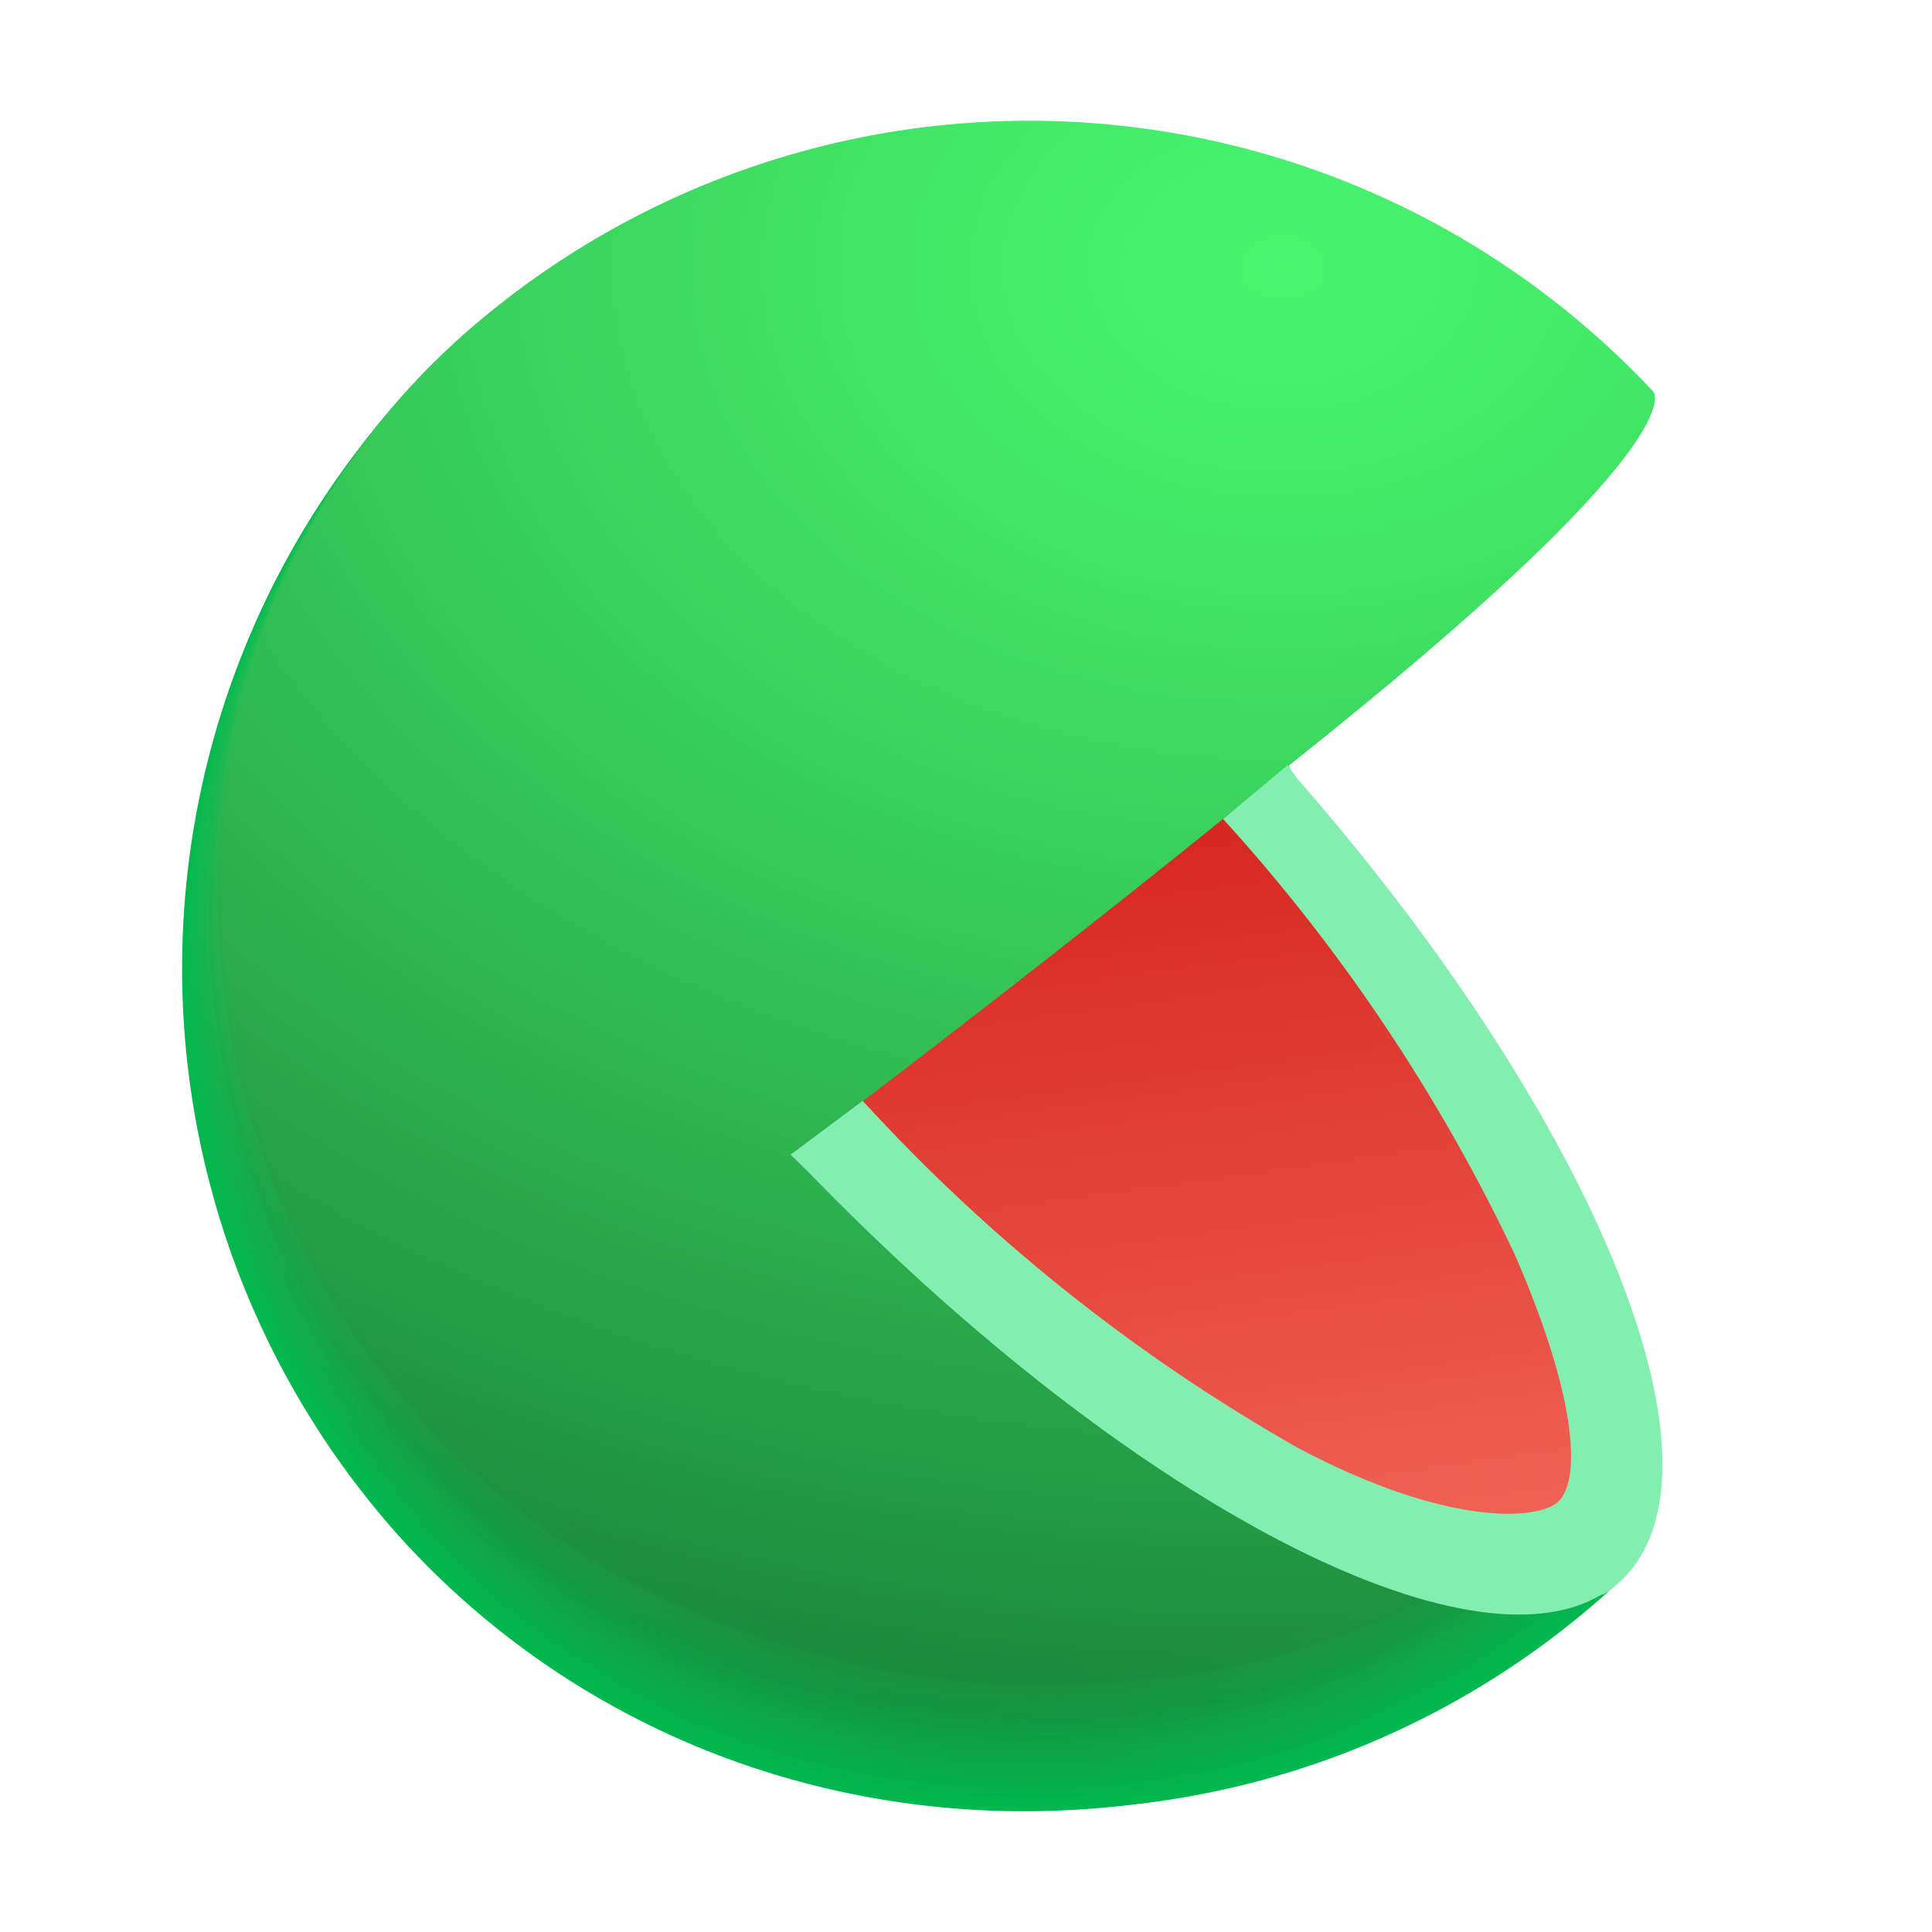 <svg width="32" height="32" viewBox="0 0 32 32" fill="none" xmlns="http://www.w3.org/2000/svg">
<g clip-path="url(#clip0_11047_299065)">
<path d="M17.044 16.067L26.879 26.139L26.678 26.321L26.594 26.402C23.84 28.858 20.231 30.135 16.545 29.957C12.859 29.779 9.39 28.16 6.886 25.449C4.382 22.739 3.042 19.153 3.156 15.464C3.27 11.776 4.828 8.279 7.494 5.728C10.236 3.219 13.855 1.892 17.569 2.033C21.282 2.174 24.791 3.772 27.334 6.482L17.044 16.067Z" fill="#01B94F"/>
<path d="M7.503 5.724C10.244 3.217 13.862 1.891 17.574 2.033C21.286 2.175 24.792 3.773 27.334 6.482C27.334 6.482 19.153 14.141 18.988 14.275C18.988 14.275 17.155 16 17.169 16.027C17.182 16.054 26.861 26.099 26.861 26.099L26.665 26.286L26.58 26.366C20.802 31.449 11.948 31.217 6.718 25.564C4.207 22.821 2.88 19.198 3.027 15.482C3.174 11.766 4.783 8.259 7.503 5.724V5.724Z" fill="url(#paint0_radial_11047_299065)"/>
<path d="M7.507 5.715C10.251 3.212 13.869 1.889 17.58 2.032C21.291 2.176 24.796 3.774 27.338 6.482C27.338 6.482 19.375 13.972 19.05 14.235C19.05 14.235 17.267 15.938 17.298 15.992C17.365 16.152 26.848 26.054 26.848 26.054L26.651 26.241L26.567 26.322C20.802 31.395 11.943 31.145 6.731 25.51C4.224 22.775 2.898 19.16 3.044 15.453C3.189 11.745 4.793 8.245 7.507 5.715V5.715Z" fill="url(#paint1_radial_11047_299065)"/>
<path d="M7.516 5.71C10.26 3.21 13.877 1.89 17.585 2.034C21.294 2.179 24.797 3.776 27.338 6.482C27.338 6.482 19.603 13.798 19.104 14.195C19.104 14.195 17.383 15.871 17.414 15.951C17.516 16.192 26.83 26.014 26.83 26.014L26.629 26.201L26.545 26.277C20.798 31.337 11.944 31.079 6.741 25.457C4.237 22.729 2.913 19.123 3.059 15.424C3.204 11.724 4.806 8.233 7.516 5.71V5.71Z" fill="url(#paint2_radial_11047_299065)"/>
<path d="M7.521 5.706C10.265 3.208 13.881 1.889 17.589 2.034C21.297 2.179 24.799 3.777 27.339 6.482C27.339 6.482 19.826 13.615 19.162 14.155C19.162 14.155 17.495 15.809 17.539 15.916C17.673 16.237 26.813 25.974 26.813 25.974L26.616 26.157C26.616 26.157 26.532 26.232 26.532 26.237C20.798 31.279 11.944 31.003 6.754 25.403C4.255 22.684 2.932 19.087 3.076 15.396C3.22 11.706 4.818 8.222 7.521 5.706V5.706Z" fill="url(#paint3_radial_11047_299065)"/>
<path d="M7.53 5.697C10.274 3.203 13.889 1.887 17.595 2.034C21.3 2.181 24.8 3.778 27.338 6.482C27.338 6.482 20.053 13.455 19.22 14.114C19.22 14.114 17.606 15.742 17.659 15.876C17.829 16.277 26.799 25.929 26.794 25.934L26.598 26.116L26.514 26.197C20.794 31.217 11.944 30.936 6.767 25.349C4.272 22.638 2.952 19.048 3.094 15.366C3.237 11.684 4.832 8.207 7.53 5.697V5.697Z" fill="url(#paint4_radial_11047_299065)"/>
<path d="M7.534 5.693C10.279 3.2 13.893 1.886 17.598 2.034C21.302 2.181 24.8 3.779 27.338 6.482C27.338 6.482 20.276 13.285 19.277 14.061C19.277 14.061 17.717 15.662 17.784 15.822C17.985 16.303 26.781 25.871 26.781 25.871L26.585 26.099L26.5 26.174C20.789 31.159 11.944 30.869 6.776 25.296C4.286 22.592 2.967 19.012 3.109 15.338C3.251 11.664 4.842 8.196 7.534 5.693V5.693Z" fill="url(#paint5_radial_11047_299065)"/>
<path d="M7.543 5.688C10.288 3.198 13.902 1.885 17.605 2.034C21.308 2.182 24.805 3.78 27.343 6.482C27.343 6.482 20.503 13.116 19.34 14.061C19.34 14.061 17.828 15.635 17.904 15.822C18.158 16.361 26.767 25.849 26.763 25.849L26.567 26.032L26.482 26.112C20.789 31.101 11.943 30.798 6.789 25.242C4.302 22.547 2.985 18.975 3.126 15.31C3.267 11.644 4.855 8.185 7.543 5.688V5.688Z" fill="url(#paint6_radial_11047_299065)"/>
<path d="M7.548 5.679C10.293 3.191 13.907 1.881 17.609 2.031C21.312 2.182 24.807 3.78 27.343 6.482C27.343 6.482 20.727 12.942 19.398 13.999C19.398 13.999 17.94 15.55 18.029 15.782C18.297 16.424 26.75 25.827 26.745 25.827C26.741 25.827 26.562 26 26.549 26.009L26.464 26.085C20.784 31.043 11.939 30.731 6.799 25.207C4.309 22.518 2.989 18.95 3.13 15.288C3.27 11.626 4.859 8.17 7.548 5.679V5.679Z" fill="url(#paint7_radial_11047_299065)"/>
<path d="M7.557 5.675C10.303 3.19 13.914 1.883 17.615 2.034C21.315 2.184 24.808 3.782 27.343 6.482C27.343 6.482 20.954 12.773 19.456 13.959C19.456 13.959 18.052 15.483 18.154 15.742C18.453 16.464 26.732 25.782 26.732 25.787L26.536 25.969L26.451 26.045C20.785 31.003 11.939 30.677 6.834 25.154C4.348 22.474 3.027 18.917 3.162 15.265C3.298 11.612 4.878 8.162 7.557 5.675V5.675Z" fill="url(#paint8_radial_11047_299065)"/>
<path d="M7.561 5.67C10.307 3.188 13.918 1.882 17.618 2.033C21.317 2.185 24.809 3.782 27.343 6.482C27.343 6.482 21.177 12.599 19.496 13.918C19.496 13.918 18.159 15.421 18.257 15.702C18.604 16.491 26.719 25.724 26.714 25.729L26.518 25.907C26.518 25.907 26.442 25.978 26.433 25.987C20.78 30.927 11.939 30.588 6.816 25.096C5.59 23.771 4.636 22.218 4.01 20.525C3.383 18.832 3.096 17.032 3.165 15.229C3.235 13.425 3.658 11.652 4.412 10.012C5.167 8.372 6.237 6.897 7.561 5.67V5.67Z" fill="url(#paint9_radial_11047_299065)"/>
<path d="M7.57 5.661C10.317 3.182 13.927 1.88 17.624 2.033C21.321 2.186 24.811 3.784 27.343 6.482C27.343 6.482 21.404 12.429 19.572 13.878C19.572 13.878 18.275 15.358 18.399 15.661C18.765 16.553 26.701 25.697 26.701 25.702L26.505 25.88L26.42 25.956C20.776 30.869 11.939 30.521 6.834 25.033C4.364 22.366 3.053 18.828 3.191 15.195C3.329 11.562 4.904 8.133 7.57 5.661V5.661Z" fill="url(#paint10_radial_11047_299065)"/>
<path d="M7.574 5.657C10.322 3.18 13.932 1.879 17.629 2.033C21.326 2.187 24.815 3.784 27.347 6.482C27.347 6.482 21.627 12.278 19.63 13.842C19.63 13.842 18.39 15.291 18.519 15.626C18.921 16.576 26.687 25.653 26.683 25.653L26.486 25.836L26.402 25.911C20.775 30.816 11.939 30.459 6.847 24.988C5.625 23.672 4.673 22.128 4.048 20.443C3.423 18.759 3.136 16.968 3.203 15.172C3.271 13.377 3.691 11.612 4.441 9.979C5.191 8.347 6.256 6.878 7.574 5.657V5.657Z" fill="url(#paint11_radial_11047_299065)"/>
<path d="M7.583 5.652C10.331 3.178 13.94 1.88 17.634 2.035C21.329 2.19 24.816 3.786 27.347 6.482C27.347 6.482 21.854 12.086 19.688 13.802C19.688 13.802 18.502 15.229 18.644 15.586C19.09 16.629 26.669 25.613 26.669 25.617L26.473 25.8C26.473 25.8 26.397 25.867 26.393 25.875C20.775 30.78 11.943 30.392 6.861 24.939C1.778 19.487 2.032 10.686 7.583 5.652Z" fill="url(#paint12_radial_11047_299065)"/>
<path d="M7.588 5.643C10.337 3.172 13.945 1.876 17.639 2.032C21.332 2.189 24.817 3.786 27.347 6.482C27.347 6.482 22.078 11.908 19.768 13.753C19.768 13.753 18.631 15.153 18.787 15.537C19.255 16.66 26.67 25.559 26.67 25.564L26.474 25.742L26.389 25.818C20.767 30.691 11.917 30.312 6.87 24.872C1.823 19.433 2.051 10.664 7.588 5.643Z" fill="url(#paint13_radial_11047_299065)"/>
<path d="M7.597 5.639C10.346 3.171 13.953 1.877 17.644 2.034C21.335 2.192 24.818 3.788 27.347 6.482C27.347 6.482 22.305 11.742 19.808 13.722C19.808 13.722 18.725 15.1 18.89 15.505C19.394 16.705 26.63 25.519 26.63 25.523L26.433 25.702L26.349 25.777C20.767 30.633 11.917 30.24 6.879 24.819C1.841 19.398 2.068 10.641 7.597 5.639Z" fill="url(#paint14_radial_11047_299065)"/>
<path d="M7.601 5.635C10.351 3.168 13.957 1.876 17.647 2.034C21.337 2.193 24.819 3.789 27.347 6.482C27.347 6.482 22.528 11.573 19.866 13.682C19.866 13.682 18.836 15.019 19.015 15.465C19.55 16.736 26.63 25.479 26.63 25.483L26.438 25.662L26.353 25.737C20.762 30.557 11.917 30.174 6.892 24.761C1.868 19.349 2.082 10.623 7.601 5.635Z" fill="url(#paint15_radial_11047_299065)"/>
<path d="M7.61 5.626C10.362 3.164 13.967 1.876 17.655 2.036C21.344 2.195 24.824 3.791 27.352 6.482C27.352 6.482 22.755 11.386 19.942 13.642C19.942 13.642 18.966 14.979 19.153 15.425C19.706 16.79 26.63 25.434 26.603 25.439L26.407 25.617C26.381 25.645 26.352 25.67 26.322 25.693C20.762 30.517 11.917 30.111 6.906 24.712C1.895 19.313 2.109 10.601 7.61 5.626Z" fill="url(#paint16_radial_11047_299065)"/>
<path d="M7.615 5.621C10.37 3.163 13.977 1.88 17.665 2.047C21.353 2.214 24.83 3.817 27.352 6.513C27.352 6.513 22.978 11.23 19.982 13.615C19.982 13.615 19.059 14.917 19.26 15.399C19.862 16.847 26.59 25.412 26.585 25.416C26.581 25.421 26.42 25.573 26.389 25.595L26.309 25.671C20.758 30.459 11.917 30.031 6.915 24.659C1.912 19.286 2.109 10.579 7.615 5.621Z" fill="url(#paint17_radial_11047_299065)"/>
<path d="M7.623 5.617C10.377 3.16 13.983 1.879 17.669 2.045C21.355 2.212 24.831 3.814 27.352 6.508C27.352 6.508 23.205 11.069 20.04 13.579C20.04 13.579 19.171 14.854 19.38 15.363C20.018 16.892 26.576 25.372 26.567 25.376L26.375 25.555L26.291 25.63C20.753 30.401 11.917 29.964 6.928 24.605C1.939 19.246 2.131 10.557 7.623 5.617Z" fill="url(#paint18_radial_11047_299065)"/>
<path d="M7.628 5.59C10.382 3.136 13.986 1.856 17.671 2.022C21.356 2.189 24.83 3.789 27.352 6.482C27.352 6.482 23.428 10.873 20.102 13.512C20.102 13.512 19.282 14.761 19.505 15.296C20.174 16.905 26.558 25.305 26.554 25.309L26.357 25.488L26.273 25.559C20.753 30.343 11.917 29.892 6.937 24.556C1.957 19.219 2.148 10.534 7.628 5.59Z" fill="url(#paint19_radial_11047_299065)"/>
<path d="M7.637 5.59C10.39 3.138 13.992 1.858 17.676 2.025C21.359 2.191 24.831 3.791 27.352 6.482C25.135 8.995 22.731 11.336 20.16 13.486C20.16 13.486 19.393 14.712 19.63 15.269C20.33 16.959 26.54 25.269 26.536 25.278L26.344 25.452L26.259 25.528C20.749 30.285 11.917 29.826 6.95 24.502C1.983 19.179 2.162 10.494 7.637 5.59Z" fill="url(#paint20_radial_11047_299065)"/>
<path d="M7.641 5.59C10.395 3.139 13.997 1.86 17.68 2.027C21.363 2.193 24.835 3.792 27.356 6.482C25.171 8.988 22.785 11.313 20.223 13.432C20.223 13.432 19.514 14.632 19.777 15.216C20.512 16.999 26.554 25.216 26.545 25.22L26.353 25.398L26.268 25.474C20.749 30.223 11.917 29.754 6.959 24.449C2.001 19.143 2.18 10.494 7.641 5.59Z" fill="url(#paint21_radial_11047_299065)"/>
<path d="M7.65 5.59C10.404 3.143 14.004 1.866 17.684 2.033C21.365 2.199 24.835 3.796 27.356 6.482C25.205 8.99 22.836 11.302 20.276 13.392C20.276 13.392 19.621 14.569 19.875 15.175C20.642 17.044 26.509 25.207 26.505 25.207C26.5 25.207 26.349 25.354 26.308 25.385L26.228 25.456C20.744 30.165 11.917 29.665 6.972 24.395C2.028 19.126 2.193 10.494 7.65 5.59Z" fill="url(#paint22_radial_11047_299065)"/>
<path d="M7.654 5.59C10.408 3.144 14.007 1.868 17.686 2.035C21.366 2.201 24.835 3.797 27.356 6.482C25.24 8.994 22.888 11.299 20.334 13.365C20.334 13.365 19.732 14.516 19.995 15.149C20.802 17.079 26.495 25.144 26.487 25.149L26.295 25.323L26.21 25.399C20.74 30.111 11.917 29.616 6.986 24.342C2.055 19.068 2.211 10.45 7.654 5.59Z" fill="url(#paint23_radial_11047_299065)"/>
<path d="M7.659 5.59C10.412 3.145 14.01 1.871 17.689 2.037C21.367 2.204 24.835 3.798 27.356 6.482C25.276 8.999 22.941 11.294 20.388 13.33C20.388 13.33 19.839 14.453 20.116 15.113C20.954 17.124 26.474 25.1 26.469 25.109L26.273 25.283L26.188 25.358C20.74 30.049 11.917 29.545 7.013 24.288C2.108 19.032 2.229 10.427 7.659 5.59Z" fill="url(#paint24_radial_11047_299065)"/>
<path d="M7.668 5.59C10.421 3.148 14.017 1.875 17.693 2.041C21.369 2.208 24.836 3.801 27.356 6.482C25.315 9 23 11.283 20.455 13.29C20.455 13.29 19.955 14.391 20.245 15.073C21.137 17.164 26.487 25.06 26.456 25.069L26.264 25.243L26.179 25.314C20.736 29.991 11.917 29.474 7.013 24.235C2.108 18.996 2.242 10.405 7.668 5.59Z" fill="url(#paint25_radial_11047_299065)"/>
<path d="M7.672 5.59C10.425 3.15 14.02 1.879 17.695 2.045C21.37 2.212 24.835 3.803 27.356 6.482C25.356 9.005 23.058 11.278 20.513 13.249C20.513 13.249 20.067 14.324 20.366 15.033C21.257 17.204 26.447 25.015 26.438 25.02C26.429 25.024 26.291 25.158 26.246 25.194L26.161 25.269C20.735 29.933 11.917 29.407 7.013 24.181C2.108 18.956 2.26 10.383 7.672 5.59Z" fill="url(#paint26_radial_11047_299065)"/>
<path d="M7.681 5.563C10.437 3.128 14.033 1.862 17.707 2.034C21.38 2.205 24.843 3.801 27.36 6.482C27.36 6.482 25.229 9.513 20.57 13.21C20.57 13.21 20.178 14.262 20.49 14.993C21.426 17.222 26.428 24.975 26.424 24.98L26.228 25.153L26.148 25.229C20.731 29.875 11.916 29.335 7.012 24.128C2.108 18.921 2.273 10.361 7.681 5.563Z" fill="url(#paint27_radial_11047_299065)"/>
<path d="M7.685 5.554C10.443 3.123 14.038 1.86 17.711 2.033C21.383 2.206 24.844 3.802 27.36 6.482C27.36 6.482 25.457 9.326 20.628 13.169C20.448 13.75 20.448 14.372 20.628 14.953C21.6 17.284 26.424 24.926 26.424 24.935L26.232 25.109L26.148 25.18C20.726 29.817 11.916 29.268 7.043 24.079C2.17 18.889 2.291 10.343 7.685 5.554Z" fill="url(#paint28_radial_11047_299065)"/>
<path d="M7.694 5.55C10.451 3.12 14.045 1.858 17.716 2.032C21.387 2.206 24.846 3.802 27.36 6.482C27.36 6.482 25.68 9.157 20.673 13.111C20.515 13.698 20.532 14.318 20.722 14.895C21.725 17.338 26.397 24.899 26.388 24.908L26.197 25.082L26.116 25.153C20.726 29.759 11.916 29.22 7.052 24.026C2.188 18.831 2.309 10.32 7.694 5.55Z" fill="url(#paint29_radial_11047_299065)"/>
<path d="M7.699 5.545C10.456 3.117 14.05 1.857 17.719 2.031C21.389 2.206 24.847 3.802 27.36 6.482C27.36 6.482 25.907 9.001 20.744 13.093C20.62 13.687 20.659 14.303 20.856 14.877C21.895 17.369 26.384 24.846 26.375 24.855L26.183 25.024L26.099 25.1C20.722 29.701 11.917 29.126 7.066 23.972C2.139 18.747 2.322 10.298 7.699 5.545Z" fill="url(#paint30_radial_11047_299065)"/>
<path d="M7.708 5.537C10.466 3.113 14.058 1.857 17.725 2.033C21.393 2.21 24.848 3.805 27.36 6.482C27.36 6.482 26.13 8.814 20.802 13.036C20.71 13.636 20.771 14.249 20.98 14.819C22.05 17.391 26.366 24.788 26.357 24.792L26.166 24.966L26.081 25.038C20.731 29.607 11.925 29.05 7.075 23.887C2.224 18.724 2.34 10.276 7.708 5.537Z" fill="url(#paint31_radial_11047_299065)"/>
<path d="M7.713 5.532C10.472 3.11 14.064 1.855 17.731 2.032C21.398 2.21 24.853 3.805 27.365 6.482C27.365 6.482 26.358 8.639 20.865 12.995C20.805 13.6 20.887 14.211 21.106 14.779C22.207 17.467 26.349 24.761 26.34 24.783L26.148 24.957L26.068 25.028C20.718 29.58 11.917 28.988 7.089 23.869C2.184 18.671 2.358 10.253 7.713 5.532Z" fill="url(#paint32_radial_11047_299065)"/>
<path d="M7.722 5.528C10.48 3.108 14.071 1.855 17.736 2.033C21.401 2.211 24.854 3.806 27.365 6.482C27.365 6.482 26.581 8.488 20.923 12.973C20.898 13.582 21.001 14.19 21.226 14.757C22.363 17.507 26.335 24.734 26.326 24.761L26.135 24.93L26.05 25.002C20.713 29.523 11.917 28.921 7.097 23.811C2.207 18.631 2.372 10.231 7.722 5.528Z" fill="url(#paint33_radial_11047_299065)"/>
<path d="M7.726 5.519C10.486 3.102 14.077 1.852 17.74 2.032C21.404 2.212 24.855 3.807 27.365 6.482C27.365 6.482 26.808 8.314 20.981 12.933C20.991 13.553 21.116 14.165 21.351 14.739C22.523 17.552 26.318 24.694 26.309 24.703L26.117 24.872L26.037 24.944C20.713 29.465 11.917 28.849 7.111 23.758C2.229 18.595 2.389 10.209 7.726 5.519Z" fill="url(#paint34_radial_11047_299065)"/>
<path d="M7.735 5.514C10.496 3.108 14.084 1.865 17.742 2.049C21.401 2.233 24.845 3.828 27.352 6.5C27.352 6.5 27.017 8.145 21.025 12.893C21.077 13.515 21.227 14.124 21.471 14.698C22.679 17.596 26.304 24.654 26.295 24.663L26.103 24.832C26.073 24.854 26.045 24.878 26.019 24.904C20.709 29.407 11.917 28.774 7.124 23.704C2.251 18.555 2.403 10.191 7.735 5.514Z" fill="url(#paint35_radial_11047_299065)"/>
<path d="M7.739 5.51C10.501 3.103 14.088 1.861 17.747 2.045C21.406 2.23 24.851 3.827 27.356 6.5C27.356 6.5 27.249 7.975 21.087 12.853C21.175 13.475 21.343 14.084 21.587 14.663C22.835 17.628 26.286 24.61 26.277 24.618L26.085 24.788C26.059 24.788 26.027 24.841 26.001 24.859C20.704 29.349 11.917 28.711 7.133 23.651C2.273 18.519 2.42 10.169 7.739 5.51Z" fill="url(#paint36_radial_11047_299065)"/>
<path d="M7.748 5.501C10.512 3.097 14.1 1.858 17.758 2.044C21.416 2.23 24.86 3.827 27.365 6.5C27.365 6.5 27.481 7.819 21.154 12.817C21.284 13.436 21.475 14.041 21.725 14.623C22.996 17.681 26.277 24.569 26.264 24.578C26.25 24.587 26.134 24.699 26.072 24.748L25.992 24.819C20.708 29.3 11.916 28.64 7.146 23.597C2.291 18.479 2.438 10.146 7.748 5.501Z" fill="url(#paint37_radial_11047_299065)"/>
<path d="M7.753 5.496C10.517 3.092 14.106 1.854 17.765 2.042C21.423 2.23 24.866 3.829 27.37 6.504C27.37 6.504 27.709 7.632 21.217 12.777C21.384 13.394 21.592 13.998 21.841 14.587C23.148 17.708 26.255 24.529 26.246 24.538L26.054 24.707L25.97 24.779C20.704 29.219 11.917 28.569 7.155 23.548C2.314 18.439 2.452 10.124 7.753 5.496Z" fill="url(#paint38_radial_11047_299065)"/>
<path d="M7.762 5.492C10.527 3.089 14.116 1.851 17.774 2.04C21.433 2.229 24.876 3.829 27.379 6.504C27.379 6.504 27.931 7.458 21.28 12.723C21.28 12.723 21.525 13.473 21.971 14.534C23.308 17.753 26.242 24.476 26.233 24.485L26.041 24.654L25.961 24.721C20.7 29.175 11.917 28.502 7.169 23.495C2.336 18.399 2.47 10.102 7.762 5.492Z" fill="url(#paint39_radial_11047_299065)"/>
<path d="M26.21 24.458C21.003 29.139 12.001 28.519 7.177 23.424C2.353 18.328 2.483 10.048 7.766 5.465C10.532 3.064 14.122 1.829 17.78 2.019C21.439 2.21 24.881 3.811 27.383 6.486C27.383 6.486 28.172 7.271 21.346 12.679C21.333 12.697 26.228 24.444 26.21 24.458Z" fill="url(#paint40_radial_11047_299065)"/>
<path d="M21.137 12.847C19.001 14.599 16.375 16.664 13.321 18.977C15.59 21.431 18.229 23.514 21.141 25.152C23.642 26.49 25.6 26.739 26.558 25.892C27.517 25.045 27.401 23.093 26.286 20.542C24.967 17.733 23.231 15.139 21.137 12.847V12.847Z" fill="url(#paint41_linear_11047_299065)"/>
<path d="M21.328 12.673L20.258 13.565C22.218 15.719 23.846 18.151 25.091 20.783C26.184 23.298 26.157 24.559 25.805 24.876C25.452 25.192 23.932 25.273 21.502 23.984C18.811 22.458 16.376 20.517 14.289 18.233L13.094 19.125L13.375 19.397C18.435 24.626 23.91 27.605 26.317 26.521C26.389 26.485 26.46 26.45 26.527 26.41H26.554C26.647 26.352 26.735 26.286 26.817 26.213C26.903 26.135 26.983 26.048 27.053 25.955C28.627 23.891 26.237 18.331 21.476 12.883L21.328 12.673Z" fill="#84EEB1"/>
</g>
<defs>
<radialGradient id="paint0_radial_11047_299065" cx="0" cy="0" r="1" gradientUnits="userSpaceOnUse" gradientTransform="translate(20.597 3.586) rotate(-2.291) scale(64.185 47.498)">
<stop stop-color="#03BA50"/>
<stop offset="0.8" stop-color="#01B64E"/>
</radialGradient>
<radialGradient id="paint1_radial_11047_299065" cx="0" cy="0" r="1" gradientUnits="userSpaceOnUse" gradientTransform="translate(20.59 3.581) rotate(-2.291) scale(64.051 47.399)">
<stop stop-color="#04BC50"/>
<stop offset="0.8" stop-color="#01B34D"/>
</radialGradient>
<radialGradient id="paint2_radial_11047_299065" cx="0" cy="0" r="1" gradientUnits="userSpaceOnUse" gradientTransform="translate(20.575 3.593) rotate(-2.291) scale(63.917 47.3)">
<stop stop-color="#06BD51"/>
<stop offset="0.72" stop-color="#02B24C"/>
<stop offset="0.8" stop-color="#01B04B"/>
</radialGradient>
<radialGradient id="paint3_radial_11047_299065" cx="0" cy="0" r="1" gradientUnits="userSpaceOnUse" gradientTransform="translate(20.551 3.613) rotate(-2.291) scale(63.783 47.201)">
<stop stop-color="#08BF52"/>
<stop offset="0.56" stop-color="#04B44D"/>
<stop offset="0.8" stop-color="#01AD4A"/>
</radialGradient>
<radialGradient id="paint4_radial_11047_299065" cx="0" cy="0" r="1" gradientUnits="userSpaceOnUse" gradientTransform="translate(20.527 3.633) rotate(-2.291) scale(63.65 47.102)">
<stop stop-color="#0AC053"/>
<stop offset="0.48" stop-color="#05B54E"/>
<stop offset="0.8" stop-color="#01AA49"/>
</radialGradient>
<radialGradient id="paint5_radial_11047_299065" cx="0" cy="0" r="1" gradientUnits="userSpaceOnUse" gradientTransform="translate(20.499 3.681) rotate(-1.718) scale(63.489 46.997)">
<stop stop-color="#0BC253"/>
<stop offset="0.42" stop-color="#07B74E"/>
<stop offset="0.8" stop-color="#01A848"/>
</radialGradient>
<radialGradient id="paint6_radial_11047_299065" cx="0" cy="0" r="1" gradientUnits="userSpaceOnUse" gradientTransform="translate(20.461 3.693) rotate(-1.718) scale(63.355 46.898)">
<stop stop-color="#0DC354"/>
<stop offset="0.37" stop-color="#08B84F"/>
<stop offset="0.8" stop-color="#01A546"/>
</radialGradient>
<radialGradient id="paint7_radial_11047_299065" cx="0" cy="0" r="1" gradientUnits="userSpaceOnUse" gradientTransform="translate(20.933 3.705) rotate(-1.718) scale(63.221 46.78)">
<stop stop-color="#0FC555"/>
<stop offset="0.33" stop-color="#0ABA50"/>
<stop offset="0.8" stop-color="#01A245"/>
</radialGradient>
<radialGradient id="paint8_radial_11047_299065" cx="0" cy="0" r="1" gradientUnits="userSpaceOnUse" gradientTransform="translate(20.886 3.728) rotate(-1.701) scale(63.718 46.681)">
<stop stop-color="#11C656"/>
<stop offset="0.3" stop-color="#0CBB51"/>
<stop offset="0.8" stop-color="#019F44"/>
</radialGradient>
<radialGradient id="paint9_radial_11047_299065" cx="0" cy="0" r="1" gradientUnits="userSpaceOnUse" gradientTransform="translate(20.87 3.751) rotate(-1.701) scale(63.583 46.582)">
<stop stop-color="#12C856"/>
<stop offset="0.28" stop-color="#0EBD51"/>
<stop offset="0.77" stop-color="#029E44"/>
<stop offset="0.8" stop-color="#019C43"/>
</radialGradient>
<radialGradient id="paint10_radial_11047_299065" cx="0" cy="0" r="1" gradientUnits="userSpaceOnUse" gradientTransform="translate(20.855 3.782) rotate(-1.701) scale(63.443 46.479)">
<stop stop-color="#14C957"/>
<stop offset="0.26" stop-color="#0FBE52"/>
<stop offset="0.72" stop-color="#049F44"/>
<stop offset="0.8" stop-color="#019941"/>
</radialGradient>
<radialGradient id="paint11_radial_11047_299065" cx="0" cy="0" r="1" gradientUnits="userSpaceOnUse" gradientTransform="translate(20.825 3.82) rotate(-1.701) scale(63.308 46.38)">
<stop stop-color="#16CB58"/>
<stop offset="0.24" stop-color="#11C053"/>
<stop offset="0.66" stop-color="#06A145"/>
<stop offset="0.8" stop-color="#019640"/>
</radialGradient>
<radialGradient id="paint12_radial_11047_299065" cx="0" cy="0" r="1" gradientUnits="userSpaceOnUse" gradientTransform="translate(20.792 3.861) rotate(-1.701) scale(63.173 46.281)">
<stop stop-color="#18CC59"/>
<stop offset="0.23" stop-color="#13C154"/>
<stop offset="0.62" stop-color="#07A246"/>
<stop offset="0.8" stop-color="#01933F"/>
</radialGradient>
<radialGradient id="paint13_radial_11047_299065" cx="0" cy="0" r="1" gradientUnits="userSpaceOnUse" gradientTransform="translate(20.759 3.91) rotate(-1.701) scale(63.033 46.179)">
<stop stop-color="#19CD59"/>
<stop offset="0.21" stop-color="#15C254"/>
<stop offset="0.59" stop-color="#09A347"/>
<stop offset="0.8" stop-color="#01903E"/>
</radialGradient>
<radialGradient id="paint14_radial_11047_299065" cx="0" cy="0" r="1" gradientUnits="userSpaceOnUse" gradientTransform="translate(20.716 3.963) rotate(-1.701) scale(62.898 46.08)">
<stop stop-color="#1BCF5A"/>
<stop offset="0.2" stop-color="#17C455"/>
<stop offset="0.56" stop-color="#0BA547"/>
<stop offset="0.8" stop-color="#018D3C"/>
</radialGradient>
<radialGradient id="paint15_radial_11047_299065" cx="0" cy="0" r="1" gradientUnits="userSpaceOnUse" gradientTransform="translate(20.67 3.77) rotate(-1.134) scale(62.748 45.98)">
<stop stop-color="#1DD05B"/>
<stop offset="0.19" stop-color="#18C556"/>
<stop offset="0.54" stop-color="#0CA648"/>
<stop offset="0.8" stop-color="#018B3B"/>
</radialGradient>
<radialGradient id="paint16_radial_11047_299065" cx="0" cy="0" r="1" gradientUnits="userSpaceOnUse" gradientTransform="translate(20.619 3.81) rotate(-1.134) scale(62.608 45.878)">
<stop stop-color="#1ED25B"/>
<stop offset="0.18" stop-color="#1AC756"/>
<stop offset="0.51" stop-color="#0EA848"/>
<stop offset="0.8" stop-color="#01883A"/>
</radialGradient>
<radialGradient id="paint17_radial_11047_299065" cx="0" cy="0" r="1" gradientUnits="userSpaceOnUse" gradientTransform="translate(20.568 3.849) rotate(-1.134) scale(62.473 45.779)">
<stop stop-color="#20D35C"/>
<stop offset="0.18" stop-color="#1BC857"/>
<stop offset="0.49" stop-color="#0FA949"/>
<stop offset="0.8" stop-color="#018539"/>
</radialGradient>
<radialGradient id="paint18_radial_11047_299065" cx="0" cy="0" r="1" gradientUnits="userSpaceOnUse" gradientTransform="translate(20.507 3.904) rotate(-1.134) scale(62.338 45.68)">
<stop stop-color="#22D55D"/>
<stop offset="0.17" stop-color="#1DCA58"/>
<stop offset="0.47" stop-color="#11AB4A"/>
<stop offset="0.8" stop-color="#018237"/>
</radialGradient>
<radialGradient id="paint19_radial_11047_299065" cx="0" cy="0" r="1" gradientUnits="userSpaceOnUse" gradientTransform="translate(20.438 3.954) rotate(-1.134) scale(62.198 45.577)">
<stop stop-color="#24D65E"/>
<stop offset="0.16" stop-color="#1FCB59"/>
<stop offset="0.45" stop-color="#13AC4B"/>
<stop offset="0.8" stop-color="#017F36"/>
</radialGradient>
<radialGradient id="paint20_radial_11047_299065" cx="0" cy="0" r="1" gradientUnits="userSpaceOnUse" gradientTransform="translate(20.365 4.016) rotate(-1.134) scale(62.063 45.478)">
<stop stop-color="#25D85E"/>
<stop offset="0.15" stop-color="#20CD59"/>
<stop offset="0.43" stop-color="#14AE4B"/>
<stop offset="0.79" stop-color="#017D36"/>
<stop offset="0.8" stop-color="#007C35"/>
</radialGradient>
<radialGradient id="paint21_radial_11047_299065" cx="0" cy="0" r="1" gradientUnits="userSpaceOnUse" gradientTransform="translate(21.715 4.086) rotate(-1.134) scale(61.928 45.367)">
<stop stop-color="#27D95F"/>
<stop offset="0.15" stop-color="#22CE5A"/>
<stop offset="0.42" stop-color="#16AF4C"/>
<stop offset="0.77" stop-color="#027E36"/>
<stop offset="0.8" stop-color="#007934"/>
</radialGradient>
<radialGradient id="paint22_radial_11047_299065" cx="0" cy="0" r="1" gradientUnits="userSpaceOnUse" gradientTransform="translate(21.253 4.158) rotate(-1.123) scale(62.4 45.265)">
<stop stop-color="#29DB60"/>
<stop offset="0.14" stop-color="#24D05B"/>
<stop offset="0.4" stop-color="#18B14D"/>
<stop offset="0.74" stop-color="#048037"/>
<stop offset="0.8" stop-color="#007632"/>
</radialGradient>
<radialGradient id="paint23_radial_11047_299065" cx="0" cy="0" r="1" gradientUnits="userSpaceOnUse" gradientTransform="translate(21.199 4.238) rotate(-1.123) scale(62.263 45.166)">
<stop stop-color="#2BDC61"/>
<stop offset="0.14" stop-color="#26D15C"/>
<stop offset="0.39" stop-color="#1AB24E"/>
<stop offset="0.71" stop-color="#068138"/>
<stop offset="0.8" stop-color="#007331"/>
</radialGradient>
<radialGradient id="paint24_radial_11047_299065" cx="0" cy="0" r="1" gradientUnits="userSpaceOnUse" gradientTransform="translate(21.144 4.326) rotate(-1.123) scale(62.122 45.064)">
<stop stop-color="#2CDE61"/>
<stop offset="0.13" stop-color="#27D35C"/>
<stop offset="0.37" stop-color="#1BB44E"/>
<stop offset="0.69" stop-color="#088339"/>
<stop offset="0.8" stop-color="#007030"/>
</radialGradient>
<radialGradient id="paint25_radial_11047_299065" cx="0" cy="0" r="1" gradientUnits="userSpaceOnUse" gradientTransform="translate(21.085 3.88) rotate(-0.562) scale(61.977 44.965)">
<stop stop-color="#2EDF62"/>
<stop offset="0.13" stop-color="#29D45D"/>
<stop offset="0.37" stop-color="#1DB54F"/>
<stop offset="0.67" stop-color="#098439"/>
<stop offset="0.8" stop-color="#006E2F"/>
</radialGradient>
<radialGradient id="paint26_radial_11047_299065" cx="0" cy="0" r="1" gradientUnits="userSpaceOnUse" gradientTransform="translate(21.017 3.95) rotate(-0.562) scale(61.84 44.866)">
<stop stop-color="#30E163"/>
<stop offset="0.13" stop-color="#2BD65E"/>
<stop offset="0.35" stop-color="#1FB750"/>
<stop offset="0.65" stop-color="#0B8639"/>
<stop offset="0.8" stop-color="#006B2D"/>
</radialGradient>
<radialGradient id="paint27_radial_11047_299065" cx="0" cy="0" r="1" gradientUnits="userSpaceOnUse" gradientTransform="translate(20.948 4.027) rotate(-0.562) scale(61.7 44.764)">
<stop stop-color="#31E263"/>
<stop offset="0.12" stop-color="#2CD75E"/>
<stop offset="0.34" stop-color="#20B850"/>
<stop offset="0.63" stop-color="#0D873A"/>
<stop offset="0.8" stop-color="#00682C"/>
</radialGradient>
<radialGradient id="paint28_radial_11047_299065" cx="0" cy="0" r="1" gradientUnits="userSpaceOnUse" gradientTransform="translate(20.871 4.108) rotate(-0.562) scale(61.563 44.665)">
<stop stop-color="#33E364"/>
<stop offset="0.12" stop-color="#2ED85F"/>
<stop offset="0.34" stop-color="#22B951"/>
<stop offset="0.62" stop-color="#0E883B"/>
<stop offset="0.8" stop-color="#00652B"/>
</radialGradient>
<radialGradient id="paint29_radial_11047_299065" cx="0" cy="0" r="1" gradientUnits="userSpaceOnUse" gradientTransform="translate(20.79 4.196) rotate(-0.562) scale(61.422 44.563)">
<stop stop-color="#35E565"/>
<stop offset="0.12" stop-color="#30DA60"/>
<stop offset="0.33" stop-color="#24BB52"/>
<stop offset="0.6" stop-color="#108A3C"/>
<stop offset="0.8" stop-color="#00622A"/>
</radialGradient>
<radialGradient id="paint30_radial_11047_299065" cx="0" cy="0" r="1" gradientUnits="userSpaceOnUse" gradientTransform="translate(20.708 4.287) rotate(-0.562) scale(61.286 44.464)">
<stop stop-color="#37E666"/>
<stop offset="0.11" stop-color="#32DB61"/>
<stop offset="0.32" stop-color="#26BC53"/>
<stop offset="0.59" stop-color="#128B3C"/>
<stop offset="0.8" stop-color="#005F28"/>
</radialGradient>
<radialGradient id="paint31_radial_11047_299065" cx="0" cy="0" r="1" gradientUnits="userSpaceOnUse" gradientTransform="translate(20.617 4.386) rotate(-0.562) scale(61.145 44.361)">
<stop stop-color="#38E866"/>
<stop offset="0.11" stop-color="#33DD61"/>
<stop offset="0.31" stop-color="#27BE53"/>
<stop offset="0.57" stop-color="#148D3D"/>
<stop offset="0.8" stop-color="#005C27"/>
</radialGradient>
<radialGradient id="paint32_radial_11047_299065" cx="0" cy="0" r="1" gradientUnits="userSpaceOnUse" gradientTransform="translate(20.522 4.491) rotate(-0.562) scale(61.008 44.263)">
<stop stop-color="#3AE967"/>
<stop offset="0.11" stop-color="#35DE62"/>
<stop offset="0.3" stop-color="#29BF54"/>
<stop offset="0.56" stop-color="#158E3E"/>
<stop offset="0.8" stop-color="#005926"/>
</radialGradient>
<radialGradient id="paint33_radial_11047_299065" cx="0" cy="0" r="1" gradientUnits="userSpaceOnUse" gradientTransform="translate(20.426 4.6) rotate(-0.562) scale(60.872 44.163)">
<stop stop-color="#3CEB68"/>
<stop offset="0.11" stop-color="#37E063"/>
<stop offset="0.29" stop-color="#2BC155"/>
<stop offset="0.54" stop-color="#17903F"/>
<stop offset="0.8" stop-color="#005625"/>
</radialGradient>
<radialGradient id="paint34_radial_11047_299065" cx="0" cy="0" r="1" gradientUnits="userSpaceOnUse" gradientTransform="translate(20.317 4.717) rotate(-0.562) scale(60.731 44.061)">
<stop stop-color="#3EEC69"/>
<stop offset="0.1" stop-color="#39E164"/>
<stop offset="0.29" stop-color="#2DC256"/>
<stop offset="0.53" stop-color="#19913F"/>
<stop offset="0.8" stop-color="#005323"/>
</radialGradient>
<radialGradient id="paint35_radial_11047_299065" cx="0" cy="0" r="1" gradientUnits="userSpaceOnUse" gradientTransform="translate(20.208 4.023) scale(60.592 43.959)">
<stop stop-color="#3FEE69"/>
<stop offset="0.1" stop-color="#3AE364"/>
<stop offset="0.28" stop-color="#2EC456"/>
<stop offset="0.52" stop-color="#1A9340"/>
<stop offset="0.8" stop-color="#005122"/>
</radialGradient>
<radialGradient id="paint36_radial_11047_299065" cx="0" cy="0" r="1" gradientUnits="userSpaceOnUse" gradientTransform="translate(21.638 4.121) scale(61.043 43.856)">
<stop stop-color="#41EF6A"/>
<stop offset="0.1" stop-color="#3CE465"/>
<stop offset="0.28" stop-color="#30C557"/>
<stop offset="0.51" stop-color="#1C9441"/>
<stop offset="0.79" stop-color="#015022"/>
<stop offset="0.8" stop-color="#004E21"/>
</radialGradient>
<radialGradient id="paint37_radial_11047_299065" cx="0" cy="0" r="1" gradientUnits="userSpaceOnUse" gradientTransform="translate(21.55 4.226) scale(60.91 43.761)">
<stop stop-color="#43F16B"/>
<stop offset="0.1" stop-color="#3EE666"/>
<stop offset="0.27" stop-color="#32C758"/>
<stop offset="0.5" stop-color="#1E9642"/>
<stop offset="0.77" stop-color="#035223"/>
<stop offset="0.8" stop-color="#004B20"/>
</radialGradient>
<radialGradient id="paint38_radial_11047_299065" cx="0" cy="0" r="1" gradientUnits="userSpaceOnUse" gradientTransform="translate(21.466 4.338) scale(60.772 43.662)">
<stop stop-color="#45F26C"/>
<stop offset="0.1" stop-color="#40E767"/>
<stop offset="0.27" stop-color="#34C859"/>
<stop offset="0.49" stop-color="#209742"/>
<stop offset="0.76" stop-color="#055323"/>
<stop offset="0.8" stop-color="#00481E"/>
</radialGradient>
<radialGradient id="paint39_radial_11047_299065" cx="0" cy="0" r="1" gradientUnits="userSpaceOnUse" gradientTransform="translate(21.378 4.458) scale(60.63 43.559)">
<stop stop-color="#46F46C"/>
<stop offset="0.09" stop-color="#41E967"/>
<stop offset="0.26" stop-color="#35CA59"/>
<stop offset="0.48" stop-color="#229943"/>
<stop offset="0.74" stop-color="#065524"/>
<stop offset="0.8" stop-color="#00451D"/>
</radialGradient>
<radialGradient id="paint40_radial_11047_299065" cx="0" cy="0" r="1" gradientUnits="userSpaceOnUse" gradientTransform="translate(21.294 4.584) scale(60.487 43.457)">
<stop stop-color="#48F56D"/>
<stop offset="0.09" stop-color="#43EA68"/>
<stop offset="0.25" stop-color="#37CB5A"/>
<stop offset="0.47" stop-color="#239A44"/>
<stop offset="0.73" stop-color="#085625"/>
<stop offset="0.8" stop-color="#00421C"/>
</radialGradient>
<linearGradient id="paint41_linear_11047_299065" x1="22.278" y1="35.83" x2="17.062" y2="-1.576" gradientUnits="userSpaceOnUse">
<stop offset="0.1" stop-color="#FF8475"/>
<stop offset="0.37" stop-color="#E84E43"/>
<stop offset="0.6" stop-color="#D6261F"/>
<stop offset="0.79" stop-color="#CC0E08"/>
<stop offset="0.9" stop-color="#C80500"/>
</linearGradient>
<clipPath id="clip0_11047_299065">
<rect width="28" height="28" fill="white" transform="translate(3 2)"/>
</clipPath>
</defs>
</svg>
